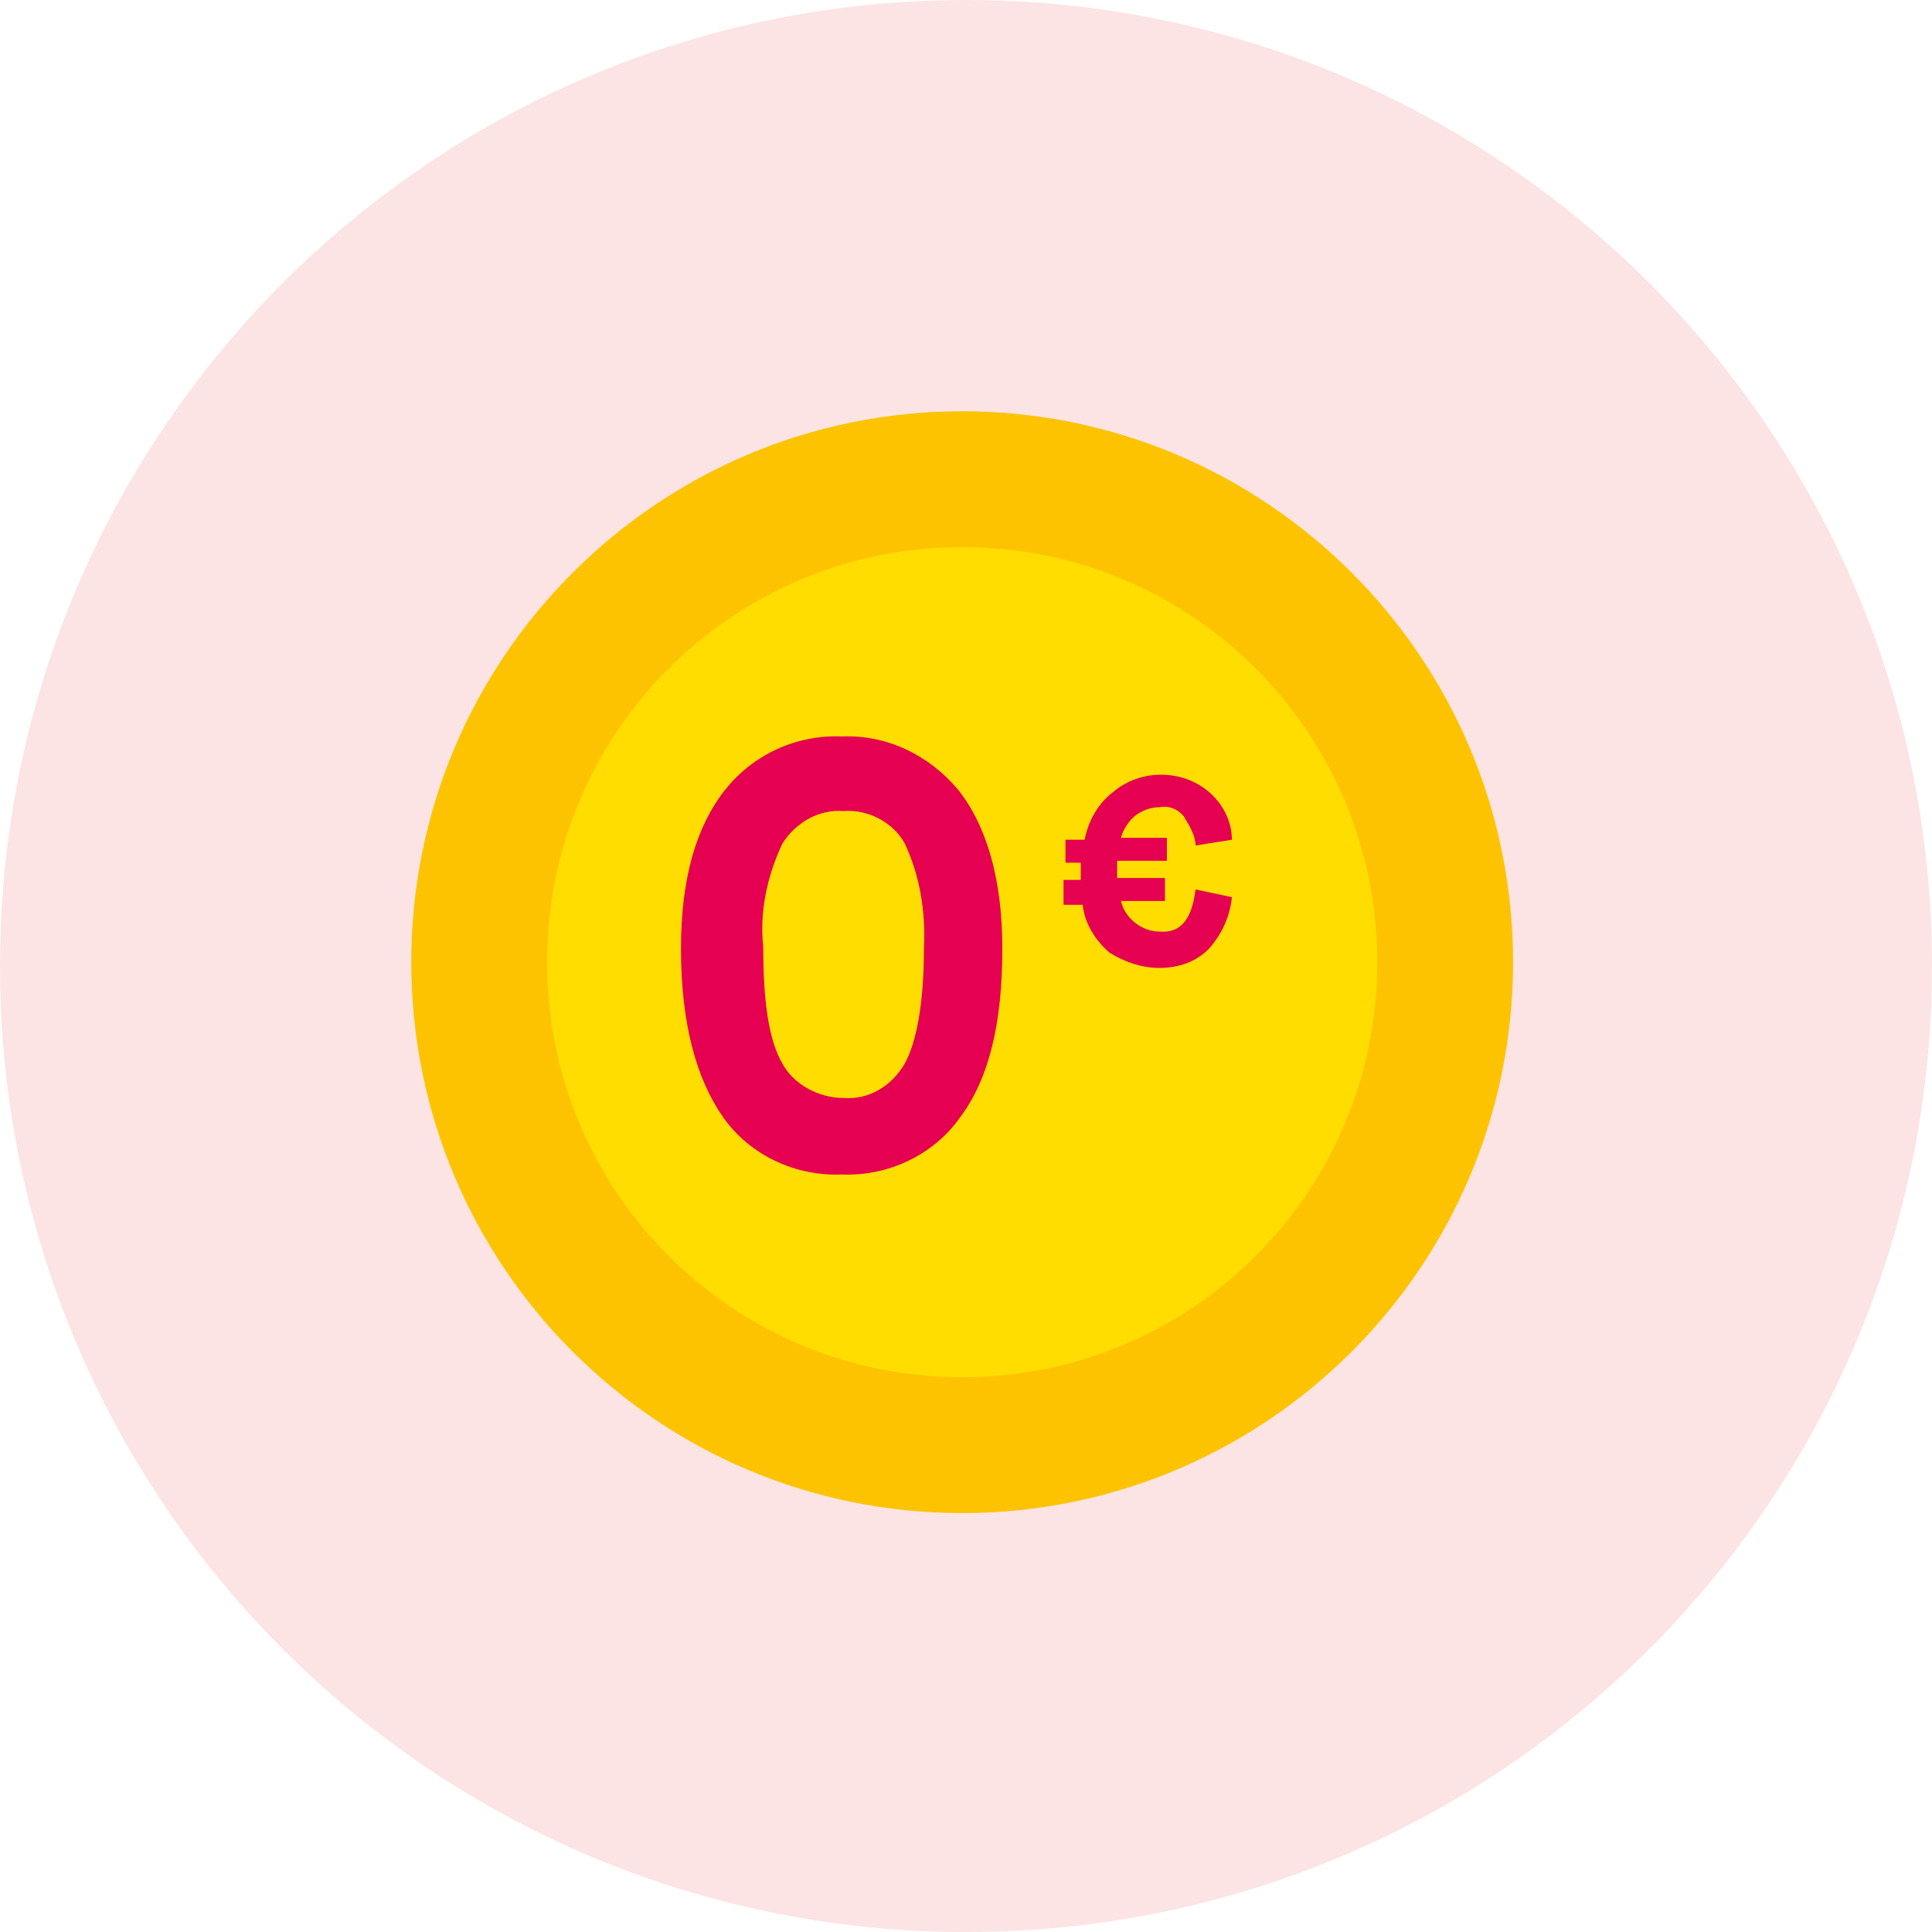 <?xml version="1.0" encoding="UTF-8"?> <svg xmlns="http://www.w3.org/2000/svg" xmlns:xlink="http://www.w3.org/1999/xlink" version="1.1" id="Groupe_656" x="0px" y="0px" viewBox="0 0 101 101" style="enable-background:new 0 0 101 101;" xml:space="preserve"> <style type="text/css"> .st0{fill:#FCE4E4;} .st1{fill:#FDC300;} .st2{fill:#FFDD00;} .st3{fill:#E50051;} </style> <g> <g id="Groupe_655" transform="translate(0 0)"> <path id="Tracé_1223" class="st0" d="M50.5,101c27.9,0,50.5-22.6,50.5-50.5S78.4,0,50.5,0S0,22.6,0,50.5S22.6,101,50.5,101"></path> <path id="Tracé_1224" class="st1" d="M50.3,79.1c15.9,0,28.8-12.9,28.8-28.8c0-15.9-12.9-28.8-28.8-28.8 c-15.9,0-28.8,12.9-28.8,28.8C21.5,66.2,34.4,79.1,50.3,79.1"></path> <path id="Tracé_1225" class="st2" d="M50.3,72c12,0,21.7-9.7,21.7-21.7c0-12-9.7-21.7-21.7-21.7s-21.7,9.7-21.7,21.7 C28.6,62.3,38.3,72,50.3,72C50.3,72,50.3,72,50.3,72"></path> <path id="Tracé_1226" class="st3" d="M35.6,49.6c0-3.7,0.8-6.4,2.3-8.3c1.5-1.9,3.8-2.9,6.1-2.8c2.4-0.1,4.6,1,6.1,2.8 c1.5,1.9,2.3,4.7,2.3,8.3c0,3.9-0.7,6.8-2.2,8.8c-1.4,2-3.8,3.1-6.2,3c-2.4,0.1-4.8-1-6.2-3C36.4,56.4,35.6,53.5,35.6,49.6 M48.3,49.6c0.1-1.9-0.2-3.8-1-5.5c-0.6-1.1-1.9-1.8-3.2-1.7c-1.3-0.1-2.5,0.6-3.2,1.7c-0.8,1.7-1.2,3.6-1,5.4 c0,2.9,0.3,4.9,1,6.1c0.6,1.1,1.9,1.8,3.2,1.8c1.3,0.1,2.5-0.6,3.2-1.8C47.9,54.5,48.3,52.5,48.3,49.6"></path> <path id="Tracé_1227" class="st3" d="M62.5,46.5l1.9,0.4c-0.1,1-0.5,1.9-1.2,2.7c-0.7,0.7-1.6,1-2.6,1c-0.9,0-1.8-0.3-2.6-0.8 c-0.7-0.6-1.3-1.5-1.4-2.5h-1V46h0.9c0-0.4,0-0.6,0-0.7v-0.2h-0.8v-1.2h1c0.2-1,0.7-1.9,1.5-2.5c0.7-0.6,1.6-0.9,2.5-0.9 c0.9,0,1.8,0.3,2.5,0.9c0.7,0.6,1.2,1.5,1.2,2.5l-1.9,0.3c0-0.5-0.3-1-0.6-1.5c-0.3-0.4-0.8-0.6-1.3-0.5c-0.5,0-0.9,0.2-1.2,0.4 c-0.4,0.3-0.7,0.8-0.8,1.2h2.4v1.2h-2.6v0.2c0,0.1,0,0.3,0,0.7h2.5v1.2h-2.3c0.2,0.9,1.1,1.6,2,1.6C61.7,48.8,62.3,48.1,62.5,46.5 "></path> </g> </g> </svg> 